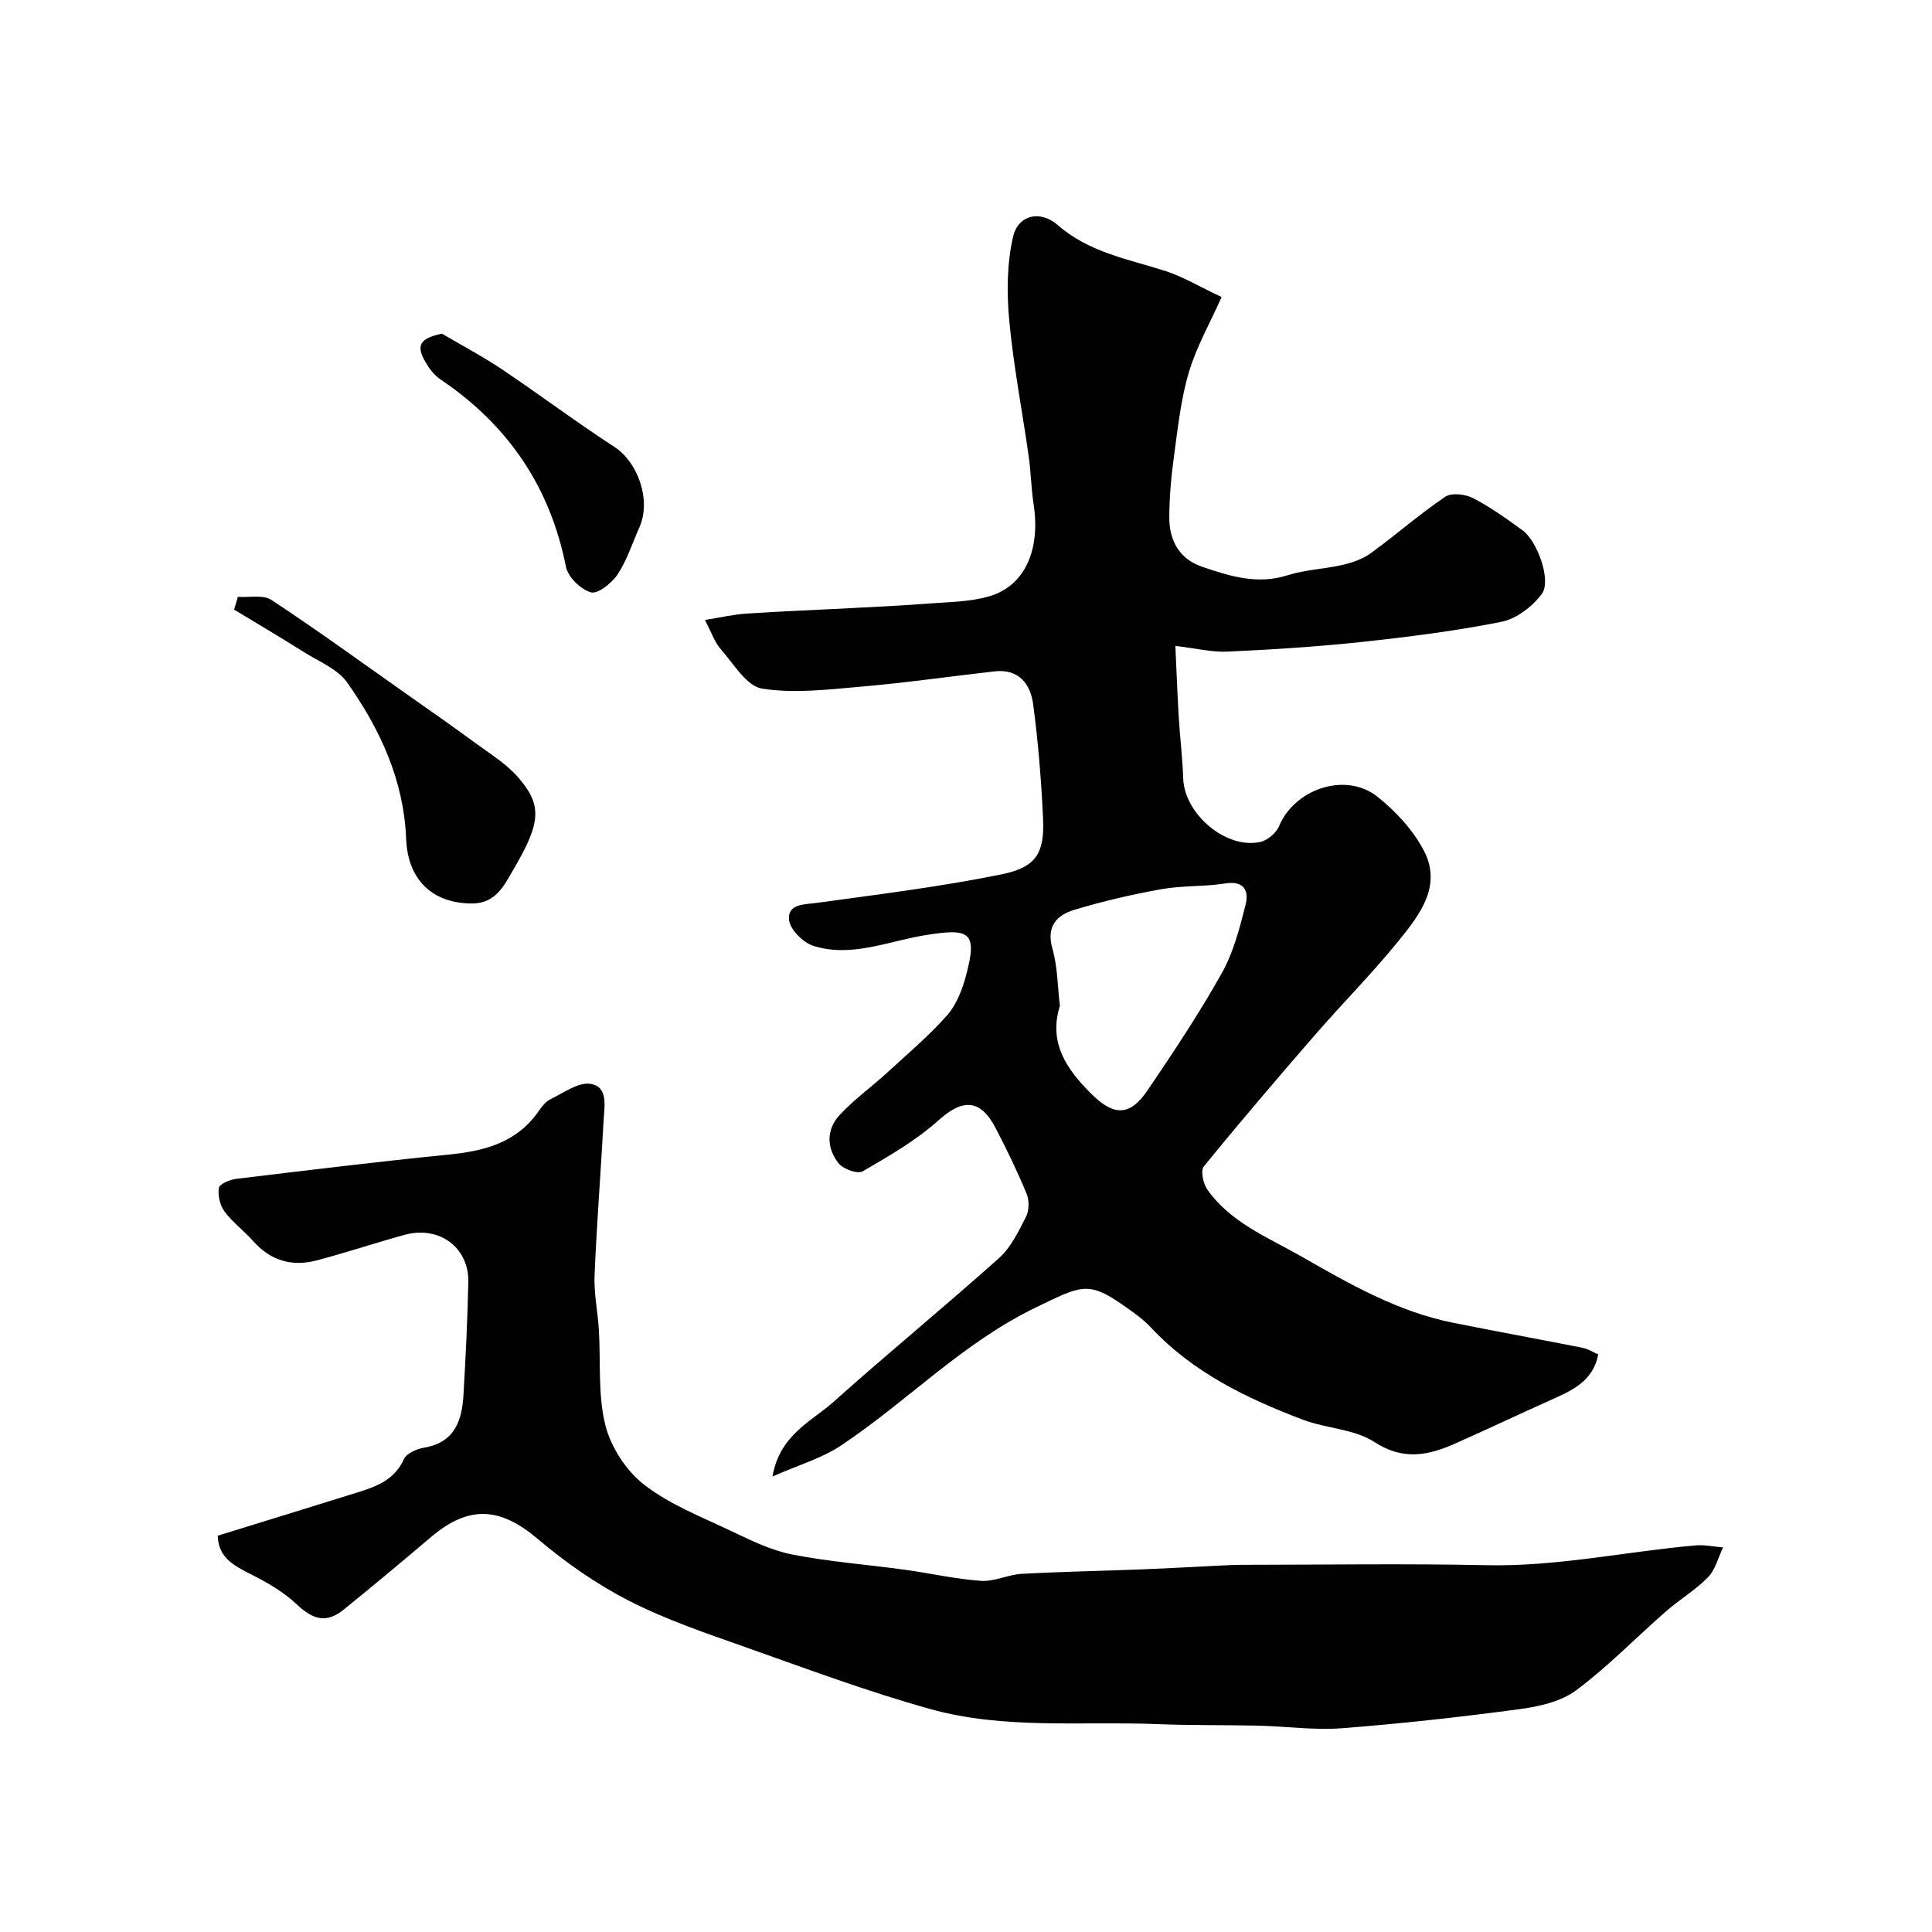 <svg enable-background="new 0 0 400 400" viewBox="0 0 400 400" xmlns="http://www.w3.org/2000/svg"><g fill="#010102"><path d="m243.35 133.73c.22 4.75.4 9.69.69 14.63.25 4.27.79 8.53.93 12.8.23 7.32 8.79 14.68 15.91 13.17 1.52-.32 3.35-1.87 3.95-3.31 3.23-7.7 13.77-11.28 20.34-6.08 3.82 3.03 7.42 6.94 9.65 11.22 3.79 7.3-.93 13.29-5.24 18.61-5.5 6.79-11.69 13.01-17.42 19.61-7.76 8.94-15.45 17.94-22.92 27.12-.71.87-.14 3.56.72 4.78 4.81 6.84 12.45 9.85 19.39 13.81 10.01 5.72 20 11.47 31.48 13.77 8.93 1.79 17.9 3.42 26.83 5.19 1.09.22 2.1.87 3.23 1.35-1.06 5.7-5.6 7.56-10.07 9.57-6.48 2.91-12.91 5.95-19.4 8.84-5.63 2.51-10.84 3.67-16.89-.27-4.15-2.7-9.92-2.77-14.74-4.59-11.69-4.43-22.85-9.81-31.59-19.19-1.66-1.78-3.75-3.19-5.76-4.6-7.19-5.04-8.75-3.92-17.95.52-15.18 7.32-26.64 19.45-40.34 28.58-4.02 2.68-8.9 4.08-14.22 6.43 1.53-8.68 8.03-11.33 12.64-15.45 11.28-10.09 22.99-19.68 34.27-29.77 2.46-2.2 4.04-5.52 5.58-8.54.66-1.3.7-3.38.14-4.74-1.91-4.63-4.09-9.16-6.41-13.6-3.2-6.14-6.85-6.12-11.84-1.64-4.66 4.18-10.25 7.39-15.7 10.56-1.05.61-4.01-.45-4.97-1.64-2.5-3.11-2.6-6.96.14-9.95 2.99-3.26 6.67-5.88 9.95-8.89 4.2-3.85 8.58-7.56 12.34-11.8 1.94-2.19 3.15-5.3 3.92-8.2 2.44-9.11.88-9.95-8.63-8.38-7.57 1.25-15.18 4.66-22.99 2.17-2.13-.68-4.87-3.46-5.02-5.44-.25-3.31 3.19-3.09 5.91-3.47 12.75-1.75 25.56-3.33 38.16-5.9 7.19-1.47 8.86-4.46 8.53-11.61-.36-7.87-1.01-15.75-2.04-23.56-.56-4.23-2.97-7.41-8.02-6.84-9.12 1.03-18.21 2.35-27.35 3.14-6.91.6-14.03 1.49-20.76.43-3.22-.51-5.89-5.15-8.55-8.16-1.26-1.43-1.89-3.41-3.29-6.05 3.02-.48 5.8-1.13 8.6-1.32 7.11-.48 14.24-.74 21.36-1.12 5.43-.29 10.87-.53 16.3-.96 4.25-.33 8.65-.33 12.67-1.52 7.37-2.19 10.58-9.65 9.12-19.1-.5-3.24-.54-6.55-1-9.8-1.33-9.38-3.15-18.71-4.03-28.13-.54-5.74-.5-11.78.77-17.35 1.05-4.59 5.64-5.63 9.28-2.45 6.46 5.64 14.48 7.01 22.19 9.47 3.67 1.17 7.06 3.23 11.72 5.42-2.41 5.41-5.22 10.32-6.78 15.59-1.66 5.58-2.28 11.49-3.07 17.29-.58 4.23-.97 8.51-.98 12.77 0 4.74 2.06 8.58 6.79 10.19 5.71 1.94 11.41 3.76 17.67 1.77 3.7-1.18 7.72-1.29 11.52-2.18 2.03-.47 4.15-1.24 5.81-2.45 5.19-3.78 10.03-8.04 15.34-11.63 1.31-.89 4.18-.54 5.78.29 3.6 1.86 6.95 4.27 10.24 6.67 3.06 2.23 6.01 10.42 3.98 13.15-1.94 2.62-5.27 5.16-8.37 5.78-9.6 1.92-19.36 3.14-29.11 4.19-9.17.98-18.39 1.56-27.6 1.98-3.19.15-6.43-.67-10.79-1.18zm-23.91 74.52c-2.42 7.63 1.42 13.19 6.57 18.28 4.61 4.57 7.92 4.58 11.55-.75 5.39-7.93 10.71-15.95 15.4-24.3 2.41-4.29 3.69-9.31 4.92-14.14.72-2.82-.2-5.06-4.2-4.43-4.37.69-8.9.41-13.24 1.19-6.06 1.08-12.1 2.49-17.99 4.26-3.62 1.09-5.89 3.4-4.56 8.04 1.07 3.71 1.06 7.75 1.55 11.85z"/><path d="m45.08 317.95c9.81-3.03 19.27-5.95 28.71-8.89 4.02-1.25 7.86-2.58 9.84-6.97.54-1.19 2.64-2.1 4.15-2.36 6.38-1.06 7.87-5.62 8.18-10.99.45-7.76.84-15.53 1-23.3.15-7.21-6.08-11.75-13.23-9.77-6.1 1.68-12.11 3.69-18.23 5.3-5.09 1.33-9.52.02-13.1-4.04-1.87-2.12-4.23-3.83-5.9-6.08-.95-1.28-1.44-3.35-1.18-4.91.14-.82 2.27-1.71 3.59-1.87 14.64-1.77 29.28-3.56 43.95-5.02 7.46-.74 14.18-2.47 18.71-9.07.65-.95 1.48-1.97 2.47-2.44 2.68-1.29 5.67-3.52 8.2-3.14 3.74.57 2.89 4.66 2.73 7.54-.57 10.7-1.43 21.39-1.87 32.1-.16 3.74.66 7.52.89 11.29.4 6.6-.23 13.43 1.34 19.72 1.14 4.57 4.32 9.46 8.03 12.34 5.27 4.09 11.79 6.63 17.91 9.54 4.1 1.95 8.31 4.03 12.69 4.9 7.69 1.52 15.55 2.09 23.33 3.16 5.28.73 10.51 1.93 15.81 2.31 2.75.19 5.58-1.29 8.4-1.45 8.29-.46 16.6-.6 24.9-.93 5.44-.21 10.88-.53 16.32-.79 1.49-.07 2.99-.15 4.48-.15 16.88-.01 33.77-.28 50.64.08 14.59.31 28.77-2.83 43.16-4.1 1.89-.17 3.83.26 5.74.42-1.01 2.09-1.59 4.61-3.13 6.19-2.61 2.67-5.93 4.62-8.75 7.1-6.21 5.43-11.98 11.42-18.57 16.31-3.16 2.35-7.7 3.35-11.76 3.89-12.18 1.63-24.41 2.99-36.67 3.94-5.73.44-11.55-.39-17.34-.53-6.98-.16-13.97-.04-20.95-.32-15.67-.63-31.61 1.15-46.92-3.11-12.98-3.61-25.66-8.35-38.39-12.85-8.13-2.88-16.38-5.66-24.02-9.57-6.74-3.45-13.12-7.91-18.9-12.81-7.78-6.58-14.24-7.07-22.1-.39-5.98 5.07-12 10.1-18.09 15.03-3.55 2.88-6.32 2.11-9.71-1.1-2.66-2.51-5.98-4.45-9.28-6.12-3.57-1.81-6.97-3.44-7.08-8.09z"/><path d="m49.25 123.57c2.35.17 5.24-.49 6.95.64 9.51 6.27 18.73 12.97 28.04 19.53 4.66 3.28 9.34 6.53 13.93 9.91 3.15 2.32 6.63 4.43 9.15 7.34 4.94 5.72 4.72 9.27-1 18.99-1.86 3.16-3.58 7.09-8.62 7.08-7.94-.02-13.26-4.67-13.61-13.35-.49-12.23-5.4-22.74-12.21-32.4-1.98-2.81-5.85-4.34-8.96-6.3-4.77-3.01-9.63-5.88-14.45-8.8.26-.88.52-1.76.78-2.64z"/><path d="m91.49 69.08c4.15 2.45 8.43 4.7 12.43 7.38 7.85 5.27 15.42 10.96 23.35 16.11 4.72 3.06 7.66 10.93 5.09 16.66-1.46 3.27-2.56 6.78-4.51 9.72-1.19 1.79-4.09 4.09-5.51 3.69-2.11-.6-4.75-3.17-5.17-5.3-3.29-16.62-12.02-29.38-25.98-38.79-1.31-.88-2.38-2.32-3.18-3.72-1.93-3.38-1-4.8 3.48-5.75z"/></g></svg>